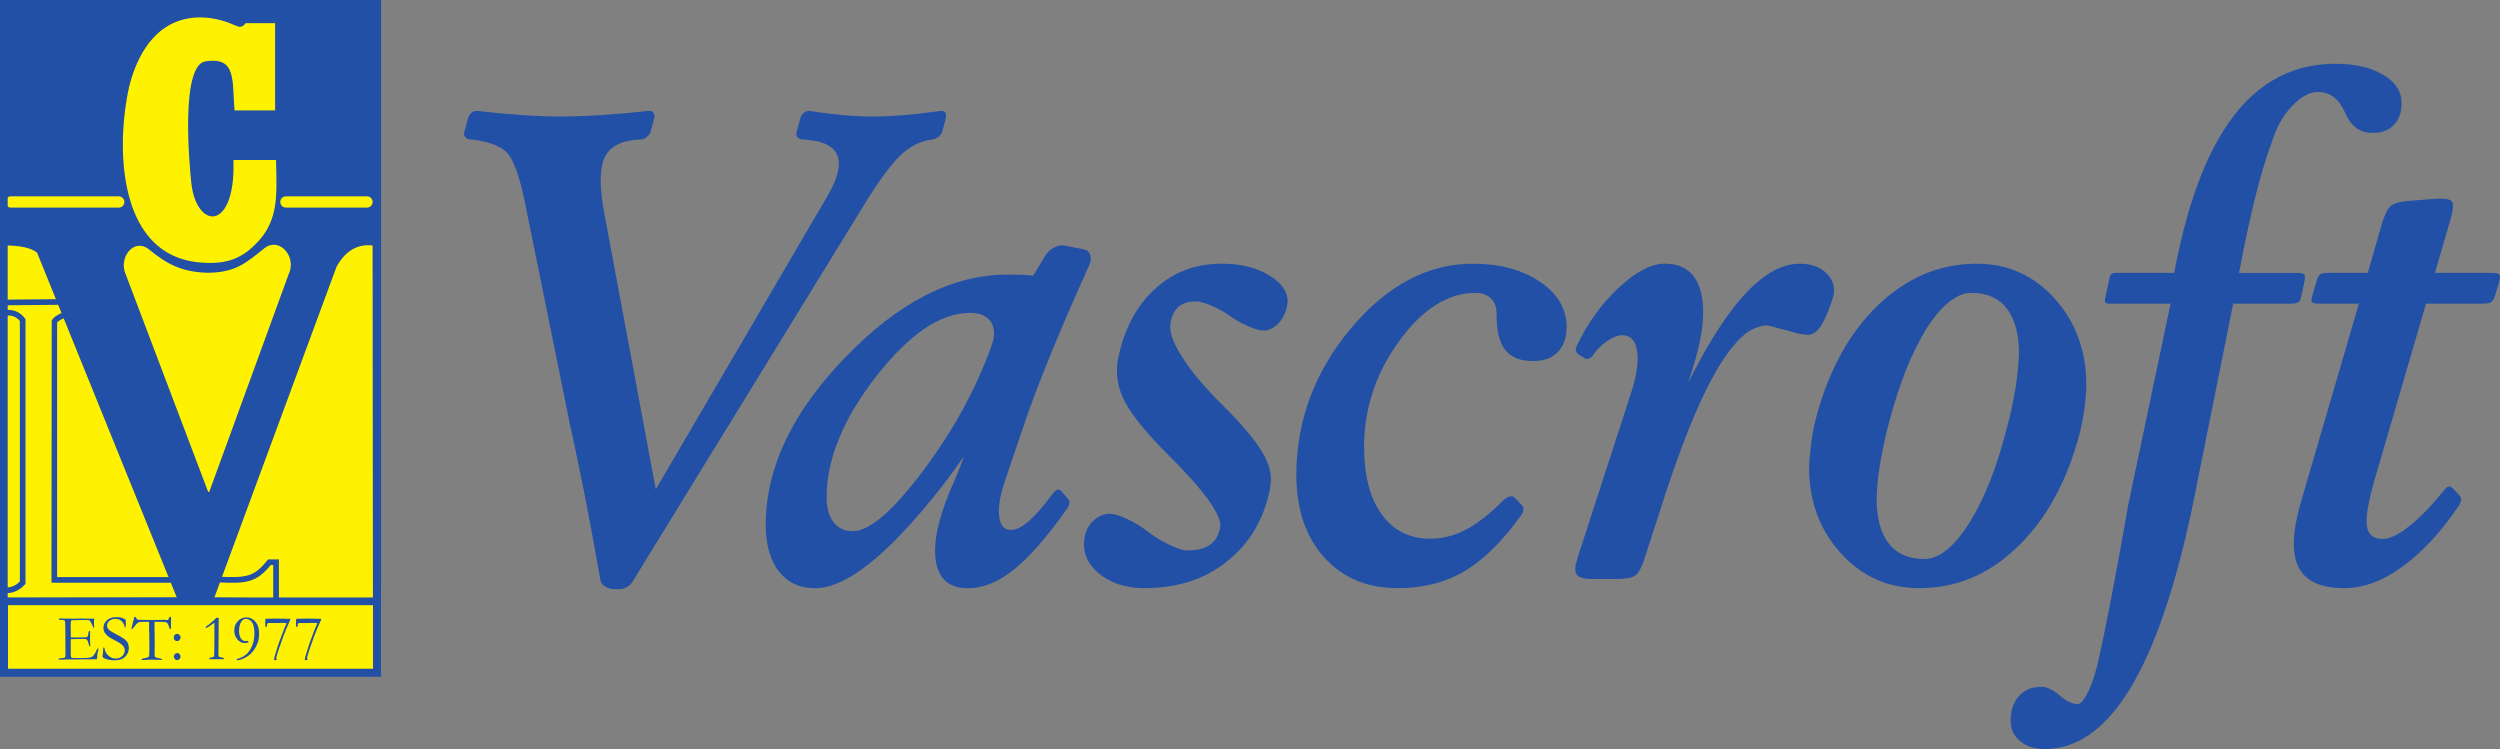 <?xml version="1.0" encoding="UTF-8"?><svg id="Warstwa_2" xmlns="http://www.w3.org/2000/svg" viewBox="0 0 715.44 214.37"><rect x="0" y="0" width="715.44" height="214.37" fill="#808080" stroke="none"/><defs><style>.cls-1{fill:#2150a6;}.cls-1,.cls-2{stroke-width:0px;}.cls-2{fill:#fff200;}</style></defs><g id="svg2"><g id="g10"><g id="g12"><path id="path42" class="cls-1" d="M171.8,165.88c.06.75.5,1.39,1.31,1.92.81.53,1.72.8,2.72.8h1.59c.69,0,1.39-.22,2.11-.66.72-.44,1.23-.97,1.55-1.59l67.43-109.73c3.69-5.81,6.77-9.89,9.24-12.24,2.47-2.34,5.2-3.8,8.21-4.36l.85-.09c.69-.12,1.28-.39,1.78-.8.5-.41.84-.86,1.03-1.36l1.03-3.85c.19-.69.14-1.25-.14-1.69-.28-.43-.77-.59-1.45-.47-7.5,1.06-13.88,1.59-19.13,1.59s-11.31-.53-18.19-1.59c-.63-.06-1.19.11-1.69.52-.5.41-.84.95-1.03,1.64l-1.03,3.85c-.19.56-.13,1.05.19,1.45.31.41.75.64,1.31.7l1.59.09c4.88.44,7.77,2.03,8.67,4.78.91,2.75-.17,6.68-3.23,11.8l-48.82,83.39h-.04l-14.63-78.43c-1.44-7.43-1.5-12.77-.19-16.02,1.31-3.25,4.34-5.09,9.1-5.53l1.41-.09c.69-.06,1.25-.28,1.69-.66.56-.43.94-.94,1.13-1.5l1.03-3.85c.19-.69.12-1.23-.19-1.64-.31-.41-.78-.58-1.41-.52-9.76,1.06-18.07,1.59-24.95,1.59s-14.88-.53-24.01-1.59c-.63-.06-1.19.11-1.69.52-.5.41-.84.95-1.03,1.64l-1.03,3.85c-.19.5-.13.97.19,1.41.31.44.75.69,1.31.75l1.31.09c4.75.69,7.95,2,9.61,3.94,1.66,1.94,3.2,6.16,4.64,12.66l13.04,64.28c2.94,13.56,5.22,24.93,6.85,34.11l1.97,10.87"/><path id="path44" class="cls-1" d="M277.56,89.54c2.88,0,4.88.86,6.01,2.58,1.13,1.72,1.19,3.99.19,6.8-4.44,12.38-10.98,24.33-19.61,35.83-8.63,11.51-15.32,17.26-20.08,17.26-2.38,0-4.22-.86-5.54-2.58-1.31-1.72-1.97-4.08-1.97-7.08,0-10.94,4.72-22.48,14.17-34.61,9.44-12.13,18.39-18.19,26.83-18.19ZM219.15,150.31v.38c.06,5.44,1.33,9.74,3.8,12.9,2.47,3.15,5.92,4.74,10.36,4.74,7.88,0,18.19-7.53,30.95-22.6,4.25-5,8.13-10.07,11.63-15.19-1.13,3.13-2.47,6.44-4.03,9.94-3.56,8.63-4.89,15.43-3.99,20.4.91,4.97,3.95,7.46,9.14,7.46,4.38,0,8.8-1.82,13.27-5.44s9.55-9.47,15.24-17.54c.37-.56.56-1.06.56-1.5s-.19-.84-.56-1.22l-1.78-2.06c-.37-.38-.72-.53-1.03-.47-.44.13-.91.5-1.41,1.13-2.63,3.56-4.91,6.19-6.85,7.88-1.94,1.69-3.66,2.53-5.16,2.53-1.88,0-2.99-1.23-3.33-3.7-.35-2.47.14-5.73,1.45-9.8l6.56-19.32c4.31-12.07,10.19-26.29,17.63-42.67.56-1.12.7-2.16.42-3.09-.28-.94-.86-1.5-1.73-1.69l-5.72-1.13c-.88-.19-1.86.02-2.95.61-1.09.6-1.92,1.36-2.48,2.3l-3.47,5.72c-2.31-.25-4.82-.34-7.5-.28-15.63,0-31.06,7.89-46.29,23.68-15.23,15.79-22.81,31.81-22.74,48.07"/><path id="path46" class="cls-1" d="M363.43,140l.28-2.53c0-2.56-.75-5.13-2.25-7.69-2-3.56-6-8.31-12.01-14.26-5.13-5.12-8.91-9.69-11.35-13.69-2.56-4-3.59-7.19-3.09-9.57.37-2.06,1.16-3.58,2.35-4.55,1.19-.97,2.81-1.45,4.88-1.45,1.06,0,2.55.41,4.46,1.22,1.9.81,3.67,1.8,5.3,2.95,1.63,1.16,3.38,2.14,5.25,2.95,1.87.81,3.31,1.22,4.31,1.22,1.5,0,2.91-.66,4.22-1.97,1.25-1.31,2.09-2.94,2.53-4.88l.19-1.5c0-2.69-1.59-5.06-4.78-7.13-3.69-2.44-8.41-3.66-14.16-3.66-7.44,0-13.79,2.41-19.04,7.22-5.25,4.82-8.75,11.38-10.5,19.7-.25,1.25-.37,2.5-.37,3.75,0,2.94.72,5.81,2.16,8.63,2.06,4,6.22,9.13,12.47,15.38,5.13,5.07,8.97,9.38,11.54,12.94,2.56,3.63,3.69,6.22,3.38,7.78-.44,2.31-1.42,4-2.95,5.06-1.53,1.07-3.7,1.6-6.52,1.6-1.06,0-2.71-.52-4.93-1.55-2.22-1.03-4.28-2.28-6.19-3.75-1.91-1.47-3.92-2.7-6.05-3.7-2.13-1-3.78-1.5-4.97-1.5-1.63,0-3.13.61-4.5,1.83-1.38,1.22-2.25,2.74-2.63,4.55l-.28,2.34c0,3.07,1.34,5.79,4.03,8.16,3.44,2.94,7.88,4.41,13.32,4.41,9.38,0,17.23-2.53,23.54-7.6,6.44-5.06,10.57-11.97,12.38-20.73"/><path id="path48" class="cls-1" d="M440.7,80.63c-5.1-3.44-11.49-5.16-19.18-5.16-12.94,0-24.59,6.18-34.93,18.52-10.35,12.35-15.55,26.28-15.61,41.78,0,9.88,2.64,17.77,7.92,23.68,5.28,5.91,12.3,8.86,21.05,8.86,7.63,0,14.22-1.75,19.79-5.25,5.19-3.19,10.35-8.35,15.47-15.47.44-.56.69-1.14.75-1.73.06-.59-.09-1.05-.47-1.36l-2.16-2.17c-.31-.31-.78-.38-1.41-.19-.63.19-1.19.53-1.69,1.03-3.63,3.63-6.94,6.29-9.94,7.98-3.5,2-7.15,3.01-10.97,3.01-5.95,0-10.59-2.33-13.94-6.99-3.35-4.66-5.02-11.14-5.02-19.46.06-10.94,3.42-20.99,10.09-30.15,6.66-9.16,13.93-13.74,21.81-13.74,1.88,0,3.36.55,4.46,1.64,1.09,1.1,1.61,2.61,1.55,4.55,0,4.63.83,8,2.49,10.13,1.66,2.13,4.3,3.19,7.92,3.19,3.06,0,5.42-.84,7.08-2.53,1.66-1.69,2.52-4.06,2.58-7.13,0-5.25-2.55-9.6-7.64-13.04"/><path id="path50" class="cls-1" d="M468.04,164.66c.91-.69,1.77-2.29,2.58-4.8l6-18.55c6.5-19.78,12.6-33.41,18.29-40.9,1.37-1.81,2.78-3.34,4.22-4.59.81-.75,1.87-1.39,3.19-1.92,1.31-.53,2.47-.8,3.47-.8l7.78,2.06c1.13.37,2.38.6,3.75.66,1.38,0,2.61-.81,3.71-2.44,1.09-1.62,2.24-4.25,3.42-7.88.88-2.69.37-5.03-1.5-7.03-1.87-2-4.53-3-7.96-3-7.12,0-14.56,5.77-22.3,17.3-3.25,4.86-6.47,10.51-9.65,16.93l1.19-3.66c3.07-9.5,3.91-16.98,2.53-22.42-1.38-5.44-4.82-8.16-10.32-8.16-3.94,0-8.41,2.37-13.42,7.09-5,4.73-8.97,10.31-11.91,16.76-.19.38-.22.75-.09,1.13.12.44.34.75.66.94l2.06,1.31c.31.13.66.09,1.03-.09.44-.19.78-.47,1.03-.84.94-1.5,2.27-2.85,3.98-4.04,1.72-1.19,3.21-1.78,4.45-1.78,2.38,0,3.8,1.5,4.27,4.51.47,3-.11,7.01-1.73,12.01l-15.38,47.41c-.69,2.13-.75,3.63-.19,4.51.62.87,2,1.31,4.13,1.31h7.59c2.5,0,4.21-.35,5.11-1.03"/><path id="path52" class="cls-1" d="M574.22,122.83c-2.87,11.19-6.45,20.18-10.75,26.96-4.3,6.78-8.56,10.18-12.77,10.18-4.5,0-7.89-1.48-10.19-4.46-2.3-2.97-3.45-7.17-3.45-12.61,0-2.81.31-6.13.94-9.94.62-3.81,1.47-7.75,2.53-11.82,2.95-11.26,6.55-20.29,10.79-27.11,4.37-6.81,8.67-10.22,12.92-10.22s7.76,1.49,10.04,4.45c2.28,2.97,3.45,7.18,3.51,12.61-.06,2.88-.39,6.22-.98,10.03-.6,3.82-1.45,7.79-2.58,11.91h0ZM594.89,124.99c.62-2.19,1.14-4.7,1.55-7.55.41-2.84.61-5.24.61-7.17,0-9.81-3-18.07-9-24.76-6-6.69-13.45-10.04-22.32-10.04-10.5,0-19.85,3.88-28.04,11.63-8.19,7.75-14.13,18.38-17.82,31.89-.63,2.19-1.13,4.69-1.5,7.5-.37,2.81-.6,5.19-.66,7.13,0,9.82,3.03,18.05,9.1,24.71,6.06,6.66,13.53,9.99,22.41,9.99,10.5,0,19.79-3.85,27.85-11.54,8.19-7.75,14.13-18.35,17.82-31.79"/><path id="path54" class="cls-1" d="M658.68,84.29l.75-3.56c.25-1.13.25-1.84,0-2.16-.25-.31-.94-.47-2.06-.47h-16.6c3-16.13,6.07-28.45,9.19-36.95l1.13-3.1c1.31-3.31,3.14-6.1,5.49-8.35,2.35-2.25,4.58-3.38,6.71-3.38,3.5,0,6.1,1.96,7.78,5.86,1.69,3.91,4.28,5.86,7.78,5.86h.28c2.5,0,4.49-.76,5.96-2.3,1.47-1.53,2.2-3.61,2.2-6.24,0-3.31-1.77-6.02-5.3-8.11-3.53-2.09-8.08-3.14-13.65-3.14-13.32,0-23.98,6.35-31.98,19.04-6.13,9.63-10.85,23.23-14.16,40.8h-16.88c-.88,0-1.41.44-1.6,1.31l-1.31,6.19c-.19.88.16,1.31,1.03,1.31h17.73l-12.1,57.49c-3.56,20.44-6.53,35.82-8.91,46.14l-.56,1.97c-.69,2.5-1.52,4.63-2.49,6.38-.97,1.75-1.8,2.63-2.48,2.63-1.5,0-3.24-.83-5.21-2.48-1.97-1.66-3.67-2.49-5.11-2.49-2.75,0-4.93.87-6.52,2.63-1.59,1.75-2.39,4.13-2.39,7.13,0,2.37.91,4.31,2.72,5.81,1.81,1.5,4.16,2.25,7.03,2.25,9.31,0,17.49-5.82,24.52-17.44,7.03-11.63,12.99-29.14,17.87-52.52l11.54-57.49h16.41c1.13,0,1.89-.15,2.3-.47.41-.31.7-1.03.89-2.16"/><path id="path56" class="cls-1" d="M715.29,78.61c-.25-.34-1.03-.52-2.34-.52h-16.13l4.5-15.47c.75-2.63.86-4.28.33-4.97-.53-.69-2.17-.94-4.93-.75l-6.94.56c-2.75.19-4.59.66-5.53,1.41-.94.75-1.81,2.5-2.63,5.25l-4.03,13.97h-11.35c-1.13,0-1.89.16-2.3.47-.4.31-.76,1.03-1.08,2.16l-1.03,3.56c-.37,1.13-.43,1.85-.19,2.16.25.31.94.47,2.06.47h11.35l-16.6,56.83c-2.44,8.44-2.66,14.63-.66,18.57,2,4,6.35,6,13.04,6,5.5,0,11.04-2.03,16.6-6.1,5.69-4.06,11.13-9.94,16.32-17.63.31-.56.5-1.06.56-1.5,0-.5-.15-.94-.47-1.31l-1.97-2.06c-.31-.38-.69-.53-1.13-.47-.43.13-.84.44-1.22.94-3.56,4.44-6.89,7.89-9.99,10.36-3.09,2.47-5.64,3.7-7.64,3.7-2.69,0-4.2-1.23-4.55-3.7-.34-2.47.36-6.77,2.11-12.9l14.82-50.74h16.13c1.31,0,2.16-.15,2.53-.47.5-.37.94-1.22,1.31-2.53l.84-2.81c.38-1.31.44-2.14.19-2.49"/><path id="path58" class="cls-2" d="M.1,192.11h108.96v-23.02H.1v23.02"/><path id="path60" class="cls-1" d="M1.72,171.2h105.73V1.62H1.72v169.58"/><path id="path62" class="cls-1" d="M3.33,169.58h102.51V3.23H3.33v166.35ZM109.06,172.81H.1V0h108.96v172.81"/><path id="path64" class="cls-2" d="M67.29,31.39h11.23V6.83h-8.14c-1.16,1.57-2.24,1.03-3.65.42-5.34-2.31-11.4-2.97-16.84-.56-7.83,3.46-11.72,12.45-13.19,20.35-3.22,17.29-2.04,45.99,20.63,47.87,7.31.6,11.95-.87,16.84-6.46,5.69-6.49,4.72-14.31,4.64-22.46h-11.79c.68,20.61-11.06,20.14-12.49,6.18-.41-3.97-3.33-33.65,4.21-34.82,9.12-1.41,7.91,5.48,8.56,14.03"/><path id="path66" class="cls-2" d="M57.27,5.38c-2.58,0-5.05.5-7.3,1.49-9.16,4.06-12.2,15.48-13.08,20.2-2.36,12.65-2.18,29.71,5.4,39.64,3.65,4.78,8.71,7.47,15.05,8,7.54.61,12.05-1.11,16.68-6.39,4.96-5.66,4.8-12.34,4.64-19.41-.02-.9-.04-1.8-.05-2.71h-11.38c.22,7.84-1.6,15.83-6.19,16.14-2.71.2-5.97-2.91-6.71-10.14-.31-3.04-1.03-10.94-.88-18.48.21-10.48,1.98-16.05,5.26-16.55,2.77-.43,4.75-.11,6.07.96,2.16,1.77,2.32,5.28,2.53,9.72.05,1.08.1,2.2.19,3.35h10.84V7.03h-7.83c-1.2,1.55-2.35,1.05-3.69.47l-.14-.06c-3.16-1.37-6.35-2.06-9.38-2.06h0ZM60.11,75.24c-.89,0-1.82-.04-2.8-.12-6.46-.53-11.62-3.28-15.34-8.15-7.66-10.03-7.85-27.22-5.47-39.96.89-4.79,3.98-16.37,13.31-20.5,5-2.22,11.04-2.02,17.01.56l.14.06c1.35.59,2.24.97,3.27-.42l.06-.08h8.44v24.97h-11.62v-.19c-.11-1.22-.16-2.41-.22-3.55-.2-4.34-.36-7.77-2.38-9.43-1.22-1-3.09-1.27-5.75-.87-3.01.47-4.71,6.05-4.91,16.16-.15,7.52.56,15.4.87,18.43.66,6.48,3.53,9.78,6.08,9.78.07,0,.13,0,.2,0,3.14-.21,6.16-5.22,5.8-15.93v-.21s12.2,0,12.2,0v.2c0,.97.03,1.94.06,2.91.16,7.15.32,13.91-4.74,19.69-4.12,4.7-8.15,6.65-14.21,6.65"/><path id="path68" class="cls-2" d="M59.72,78.26c7.48-.13,10.55-2.57,16-7.02,3.96-3.24,8.98,2.11,6.74,7.02l-22.74,62.32-23.5-62.01c-2.24-4.91,2.29-10.3,6.26-7.06,5.46,4.46,9.76,6.62,17.24,6.75"/><path id="path70" class="cls-2" d="M39.95,70.73c-.73,0-1.45.25-2.12.77-1.66,1.28-2.72,4.16-1.43,7l23.31,61.52,22.55-61.81c1.26-2.76.16-5.54-1.57-6.88-1.53-1.18-3.34-1.15-4.85.08-5.29,4.32-8.48,6.93-16.13,7.07h0c-7.78-.14-12.11-2.5-17.37-6.79-.77-.63-1.59-.94-2.4-.94ZM59.72,140.79c-.08,0-.16-.05-.19-.13l-23.5-62.01c-1.37-3.01-.22-6.1,1.56-7.47,1.54-1.19,3.42-1.12,5.02.18,5.19,4.24,9.45,6.57,17.11,6.7,7.5-.14,10.48-2.57,15.88-6.98,1.66-1.36,3.66-1.39,5.35-.09,1.86,1.43,3.03,4.42,1.7,7.35l-22.73,62.31c-.03.08-.11.13-.19.13h0"/><path id="path72" class="cls-2" d="M105.03,59.41h-23.21c-.89,0-1.61-.72-1.61-1.61s.72-1.61,1.61-1.61h23.21c.89,0,1.61.72,1.61,1.61s-.72,1.61-1.61,1.61"/><path id="path74" class="cls-2" d="M34,59.41H3.12c-.89,0-1.61-.72-1.61-1.61s.72-1.61,1.61-1.61h30.87c.89,0,1.61.72,1.61,1.61s-.72,1.61-1.61,1.61"/><path id="path76" class="cls-2" d="M60.84,171.8l35.33-95.65c2.62-4.64,6.17-6.67,10.67-6.1l.09,101.52-46.1.22"/><path id="path78" class="cls-1" d="M105.42,70.17c-3.74,0-6.79,2.04-9.08,6.09l-35.22,95.34,45.6-.22-.09-101.14c-.41-.05-.82-.07-1.22-.07ZM60.54,172.01l.1-.27,35.33-95.65c2.67-4.72,6.32-6.82,10.89-6.23l.18.02v.18l.09,101.72h-.2l-46.39.23"/><path id="path80" class="cls-2" d="M51.15,171.8L10.79,72.21c-1.69-1.47-4.92-2.18-9.69-2.15l.18,101.52,49.86.22"/><path id="path82" class="cls-1" d="M1.49,171.38l49.36.22L10.62,72.33c-1.62-1.38-4.73-2.08-9.23-2.08h-.08l.18,101.12ZM51.45,172.01h-.3s-50.06-.23-50.06-.23v-.2l-.18-101.72h.2c.09,0,.19,0,.28,0,4.64,0,7.85.74,9.54,2.2l.06.08,40.47,99.87"/><path id="path84" class="cls-1" d="M59.24,171.01l18.95.18v-9.48h-.72c-4.19,5.15-7.31,5.35-15.21,4.93l-3.01,4.37ZM79.81,172.82l-23.62-.23,5.26-7.62.45.02c8.6.48,10.81.13,14.56-4.6l.24-.31h3.12v12.72"/><path id="path86" class="cls-1" d="M1.94,169.74l.05,1.36,51.21-.1-3.26-4.24H14.73l.07-75c.59-1.28,2.67-2.22,4.48-2.81l.36-1.75-17.73.17v1.33c2.11-.15,3.88.66,5.22,2.4l.17.22v75.74l-.21.23c-1.46,1.6-3.19,2.43-5.14,2.46ZM.43,172.71l-.16-4.73.92.1c1.73.18,3.2-.36,4.49-1.67v-74.55c-1.12-1.34-2.57-1.82-4.42-1.46l-.96.18v-4.82l21.33-.2-.96,4.65-.46.14c-1.93.59-3.44,1.36-3.87,1.96v72.84h34.4l5.73,7.46-56.04.11"/><path id="path88" class="cls-1" d="M16.8,188.52c.06-.05.11-.08.16-.1.1-.03.28-.06.53-.07.59-.04.96-.09,1.1-.17.09-.12.13-.29.13-.51v-.64s0-2.33,0-2.33l-.02-1.1v-2.31s-.04-2.62-.04-2.62c0-.62-.04-.98-.12-1.05-.11-.12-.44-.19-.98-.21-.23,0-.44-.02-.61-.05-.08-.04-.12-.1-.12-.16,0-.05.02-.11.05-.17.05-.03.1-.05.15-.05.09,0,.19,0,.31.01.36.04.73.05,1.12.05l.68-.02,1.61.04c.81,0,1.43-.01,1.89-.03.45-.02.76-.03.92-.03.14,0,.49.01,1.04.04h1.3s.16.02.16.02l.76-.03.09.05c.03.05.05.1.06.16,0,.08-.01.21-.04.39-.03.18-.04.29-.04.33,0,.63.02,1.17.06,1.61,0,.04-.02.06-.05.07-.07,0-.13-.01-.18-.03-.07-.11-.16-.32-.27-.61-.11-.29-.28-.63-.51-1.02-.15-.26-.27-.41-.36-.46-.09-.05-.26-.07-.53-.07-.06,0-.33,0-.83-.02-.14,0-.27,0-.39,0l-2.61.06h-.23c-.34,0-.54.04-.61.13-.1.15-.16.58-.16,1.29,0,.07.02.81.05,2.2v1.27c.07.02.14.03.22.03h.16c.1,0,.26,0,.46,0,.32.01.53.02.64.02.07,0,.14,0,.19,0,.66-.02,1.51-.04,2.55-.04.32-.05.51-.12.57-.19.09-.11.16-.4.21-.86.05-.46.15-.73.31-.79.08,0,.15.01.22.04.01.05.02.1.02.14,0,.04,0,.11-.02.21-.03.23-.05.94-.05,2.13,0,.31.02.67.05,1.06.03.39.05.6.05.63,0,.05,0,.13-.03.22-.05.02-.09.04-.12.04h-.07c-.1-.17-.19-.44-.28-.8-.16-.62-.33-1-.5-1.16-.17-.15-.46-.23-.85-.23-.09,0-.24,0-.47.02-.23,0-.56.02-1.01.02h-.6c-.85,0-1.41.02-1.67.05v.3s0,1.69,0,1.69v1.07s0,1.04,0,1.04c0,.62.05.98.12,1.08.1.14.33.21.68.21h.56s.24,0,.57,0c.33,0,.74.01,1.23.01,1.18,0,1.96-.05,2.36-.15.39-.1.71-.28.97-.54.25-.26.57-.81.96-1.66.12-.25.23-.38.35-.38.06,0,.12.02.18.07-.18.61-.28,1-.3,1.19-.07.43-.11.87-.12,1.31,0,.2-.05.37-.15.5h-.2l-2.58.03h-1.16s-2.75.03-2.75.03h-1.12c-.14,0-.27,0-.4,0-1.1.05-1.91.07-2.43.07-.09,0-.16-.01-.19-.04-.03-.03-.05-.07-.05-.13v-.09"/><path id="path90" class="cls-1" d="M35.95,177.35c.05.4.07.64.07.7l-.04.82c-.01.35-.03.57-.04.67-.06.02-.1.04-.14.04l-.08-.02c-.19-.85-.53-1.48-.99-1.87-.47-.39-1.04-.59-1.71-.59s-1.27.2-1.71.59c-.45.39-.67.85-.67,1.37,0,.4.16.76.47,1.09.31.33,1.11.83,2.39,1.49.98.51,1.68.92,2.1,1.24.42.32.74.69.95,1.11.21.42.32.89.32,1.41,0,.65-.17,1.27-.51,1.84-.34.58-.8,1.01-1.37,1.3-.57.29-1.33.43-2.28.43-.82,0-1.62-.13-2.38-.39-.45-.16-.72-.29-.82-.39-.1-.1-.15-.2-.15-.31,0-.07,0-.15.02-.26.09-.72.13-1.31.14-1.78.01-.29.03-.46.06-.51.02-.04.07-.06.14-.06.06,0,.1.02.13.06.03.04.06.11.07.22.07.75.42,1.42,1.05,2.02.62.59,1.33.89,2.12.89.48,0,.93-.1,1.33-.31.41-.2.72-.49.95-.87.23-.38.34-.75.34-1.12,0-.49-.17-.94-.52-1.36-.35-.41-1.05-.89-2.1-1.43-1.05-.55-1.74-.94-2.06-1.19-.51-.41-.9-.84-1.15-1.3-.19-.35-.28-.77-.28-1.24,0-.85.34-1.57,1.01-2.16.67-.59,1.57-.88,2.71-.88.62,0,1.16.07,1.61.21.33.11.67.29,1.02.54"/><path id="path92" class="cls-1" d="M37.98,178.3l.38-1.38c.02-.18.06-.3.1-.35.04-.05.09-.08.15-.08.11,0,.24.13.38.39.1.19.19.31.26.36.07.05.17.09.29.11h.09s.39.03.39.03l2.16.03h2.56s.75-.01.75-.01l1.42-.03c.06,0,.14,0,.23.02.42.04.67.06.77.06s.17-.03.22-.09c.02-.02.12-.23.3-.61.08-.17.18-.26.29-.26.05,0,.11.01.18.04.03.12.05.23.05.33v.36s0,.77,0,.77c0,.19-.02.79-.05,1.82,0,.07-.01.13-.04.19-.07.04-.13.06-.17.06s-.09-.02-.13-.07c-.04-.04-.08-.18-.14-.42-.12-.55-.27-.93-.46-1.17-.12-.15-.3-.26-.53-.33-.23-.06-.78-.1-1.65-.1h-1.55c-.01.25-.02.47-.02.67l.07,5.7c0,.23-.01.65-.03,1.28v1.22s0,.68,0,.68c0,.21.03.36.11.46.07.09.27.18.6.27.56.14.94.23,1.13.26.12.01.21.04.29.07v.27l-1.3-.03c-.72,0-1.25-.02-1.61-.04l-1.34.06-.98.05c-.27,0-.44,0-.5-.02l-.13-.05c.01-.14.04-.23.08-.27.04-.04.16-.07.34-.1.26-.04.56-.1.91-.2.35-.09.58-.19.69-.29.06-.05.1-.15.13-.27.05-.27.08-.8.08-1.59v-1.56l-.04-3.4-.04-.73v-2.45h-1.49c-.88,0-1.42.05-1.6.16-.3.17-.75.65-1.34,1.46-.2.3-.37.45-.51.45l-.08-.02s-.04-.07-.04-.1c0-.07.05-.29.15-.66.12-.47.19-.79.22-.95"/><path id="path94" class="cls-1" d="M49.71,182.32c0-.23.1-.45.29-.64.19-.19.41-.29.67-.29.27,0,.5.1.71.3.2.2.3.44.3.7,0,.3-.12.57-.35.82-.15.17-.38.25-.68.25-.27,0-.49-.1-.67-.29-.18-.2-.26-.48-.26-.85"/><path id="path96" class="cls-1" d="M49.75,187.9c0-.27.1-.51.3-.71.2-.2.43-.3.69-.3s.47.09.65.29c.18.19.27.43.27.71s-.09.53-.28.72c-.19.2-.41.29-.68.29-.31,0-.54-.11-.71-.34-.17-.23-.25-.45-.25-.66"/><path id="path98" class="cls-1" d="M64.09,188.65h-4.2c0-.06,0-.1,0-.14,0-.1.02-.17.06-.21.04-.04.18-.08.4-.12.35-.07.64-.16.86-.26.06-.13.09-.26.09-.38v-.57c0-.07,0-.38.03-.93,0-.21.01-1.11.02-2.69l.02-2.16-.02-1.26c0-.18,0-.76.02-1.73-1.39.99-2.15,1.49-2.28,1.49-.05,0-.1-.02-.16-.08-.06-.05-.08-.1-.08-.15,0-.06.02-.11.06-.15.08-.08.29-.21.61-.39.05-.03.26-.19.63-.5.59-.5,1.03-.88,1.3-1.17.28-.28.44-.44.5-.47.12,0,.22-.01.28-.01.16,0,.26.03.3.08.04.05.06.24.06.57l-.07,8.17v.81c0,.19,0,.39,0,.59,0,.2-.01.34-.01.44,0,.22.03.36.08.43.04.04.15.1.34.17l.62.13c.27.07.42.11.44.14.06.05.09.14.09.25v.12"/><path id="path100" class="cls-1" d="M72.79,177.56c.45.49.78.97.97,1.45.26.67.39,1.45.39,2.34,0,1-.15,1.89-.44,2.68-.29.78-.65,1.46-1.07,2.03-.42.57-.86,1.04-1.32,1.41-.46.37-1.02.71-1.7,1.01-.67.31-1.23.46-1.69.46h-.07c-.07-.05-.11-.12-.11-.2,0-.09.02-.15.05-.18.03-.03.11-.05.24-.05.23-.02.61-.16,1.14-.42.73-.37,1.29-.77,1.68-1.21.65-.74,1.14-1.59,1.46-2.53.32-.94.48-2,.48-3.16,0-.97-.11-1.76-.33-2.37-.22-.6-.53-1.04-.94-1.31-.4-.27-.79-.4-1.16-.4-.49,0-.9.23-1.25.7-.47.65-.71,1.58-.71,2.8,0,.97.22,1.73.66,2.28.31.39.74.58,1.28.58.2,0,.34-.02.42-.05l.07-.03c.06,0,.12.03.17.09.07.09.11.18.11.28l-.1.08c-.13.06-.29.11-.46.14-.17.03-.37.05-.58.05-.75,0-1.43-.34-2.03-1.03-.61-.68-.91-1.54-.91-2.59s.34-1.95,1.02-2.66c.68-.71,1.5-1.07,2.44-1.07.41,0,.77.06,1.08.17.31.12.71.35,1.18.71"/><path id="path102" class="cls-1" d="M76.04,177.07c.75-.03,1.76-.05,3.04-.05.58,0,1.24.01,1.98.03.45.02.75.03.89.03h.89s.21,0,.21,0c.05.05.07.09.07.14,0,.07-.07.25-.21.53-.07.12-.36.79-.89,2.01-.26.6-.57,1.39-.94,2.36l-1.15,3.26c-.27.74-.45,1.26-.53,1.56l-.21.85c-.09.25-.13.44-.13.55,0,.09.05.23.16.43-.07.1-.24.15-.49.15-.12,0-.22-.05-.33-.15.04-.36.15-.84.35-1.43.07-.21.2-.63.38-1.26.18-.63.35-1.19.52-1.67l1.05-2.84c.3-.81.59-1.55.87-2.23.1-.23.17-.38.22-.48.13-.22.19-.41.19-.56h-.12s-.1,0-.1,0l-1.21-.04s-.17,0-.39.02c-.22,0-.38.02-.5.02h-1.42s-.43,0-.43,0l-.61-.02c-.35,0-.58.03-.66.12-.09.09-.14.31-.15.68,0,.09-.03.18-.07.26-.07.02-.12.03-.15.03-.07,0-.16-.02-.26-.07,0-.16,0-.27,0-.34l.02-.27-.03-.5c0-.44.01-.74.04-.89.01-.06.04-.13.1-.21"/><path id="path104" class="cls-1" d="M84.84,177.07c.75-.03,1.76-.05,3.04-.05.58,0,1.24.01,1.99.03.45.02.75.03.89.03h.89s.21,0,.21,0c.05.05.07.09.07.14,0,.07-.07.25-.21.53-.07.12-.36.79-.89,2.01-.26.6-.57,1.39-.94,2.36l-1.15,3.26c-.28.74-.45,1.26-.53,1.56l-.21.85c-.09.25-.13.44-.13.55,0,.09.05.23.16.43-.07.1-.24.15-.49.15-.12,0-.22-.05-.33-.15.04-.36.15-.84.35-1.43.07-.21.2-.63.38-1.26.18-.63.35-1.19.52-1.67l1.04-2.84c.3-.81.59-1.55.87-2.23.1-.23.17-.38.22-.48.13-.22.19-.41.19-.56h-.12s-.1,0-.1,0l-1.21-.04s-.17,0-.39.02c-.22,0-.39.02-.5.02h-1.42s-.43,0-.43,0l-.6-.02c-.35,0-.58.03-.66.12-.09.09-.14.31-.15.68,0,.09-.03.18-.07.26-.07.02-.12.03-.15.03-.07,0-.16-.02-.27-.07,0-.16,0-.27,0-.34l.02-.27-.03-.5c0-.44.01-.74.04-.89.01-.06.05-.13.1-.21"/><path id="path106" class="cls-1" d="M2.3,191.41h104.56v-18.22H2.3v18.22ZM109.06,193.61H.1v-22.63h108.96v22.63"/><path id="path108" class="cls-1" d="M2.2,191.41h104.56V2.21H2.2v189.2ZM108.97,193.61H0V0h108.97v193.61"/></g></g></g></svg>